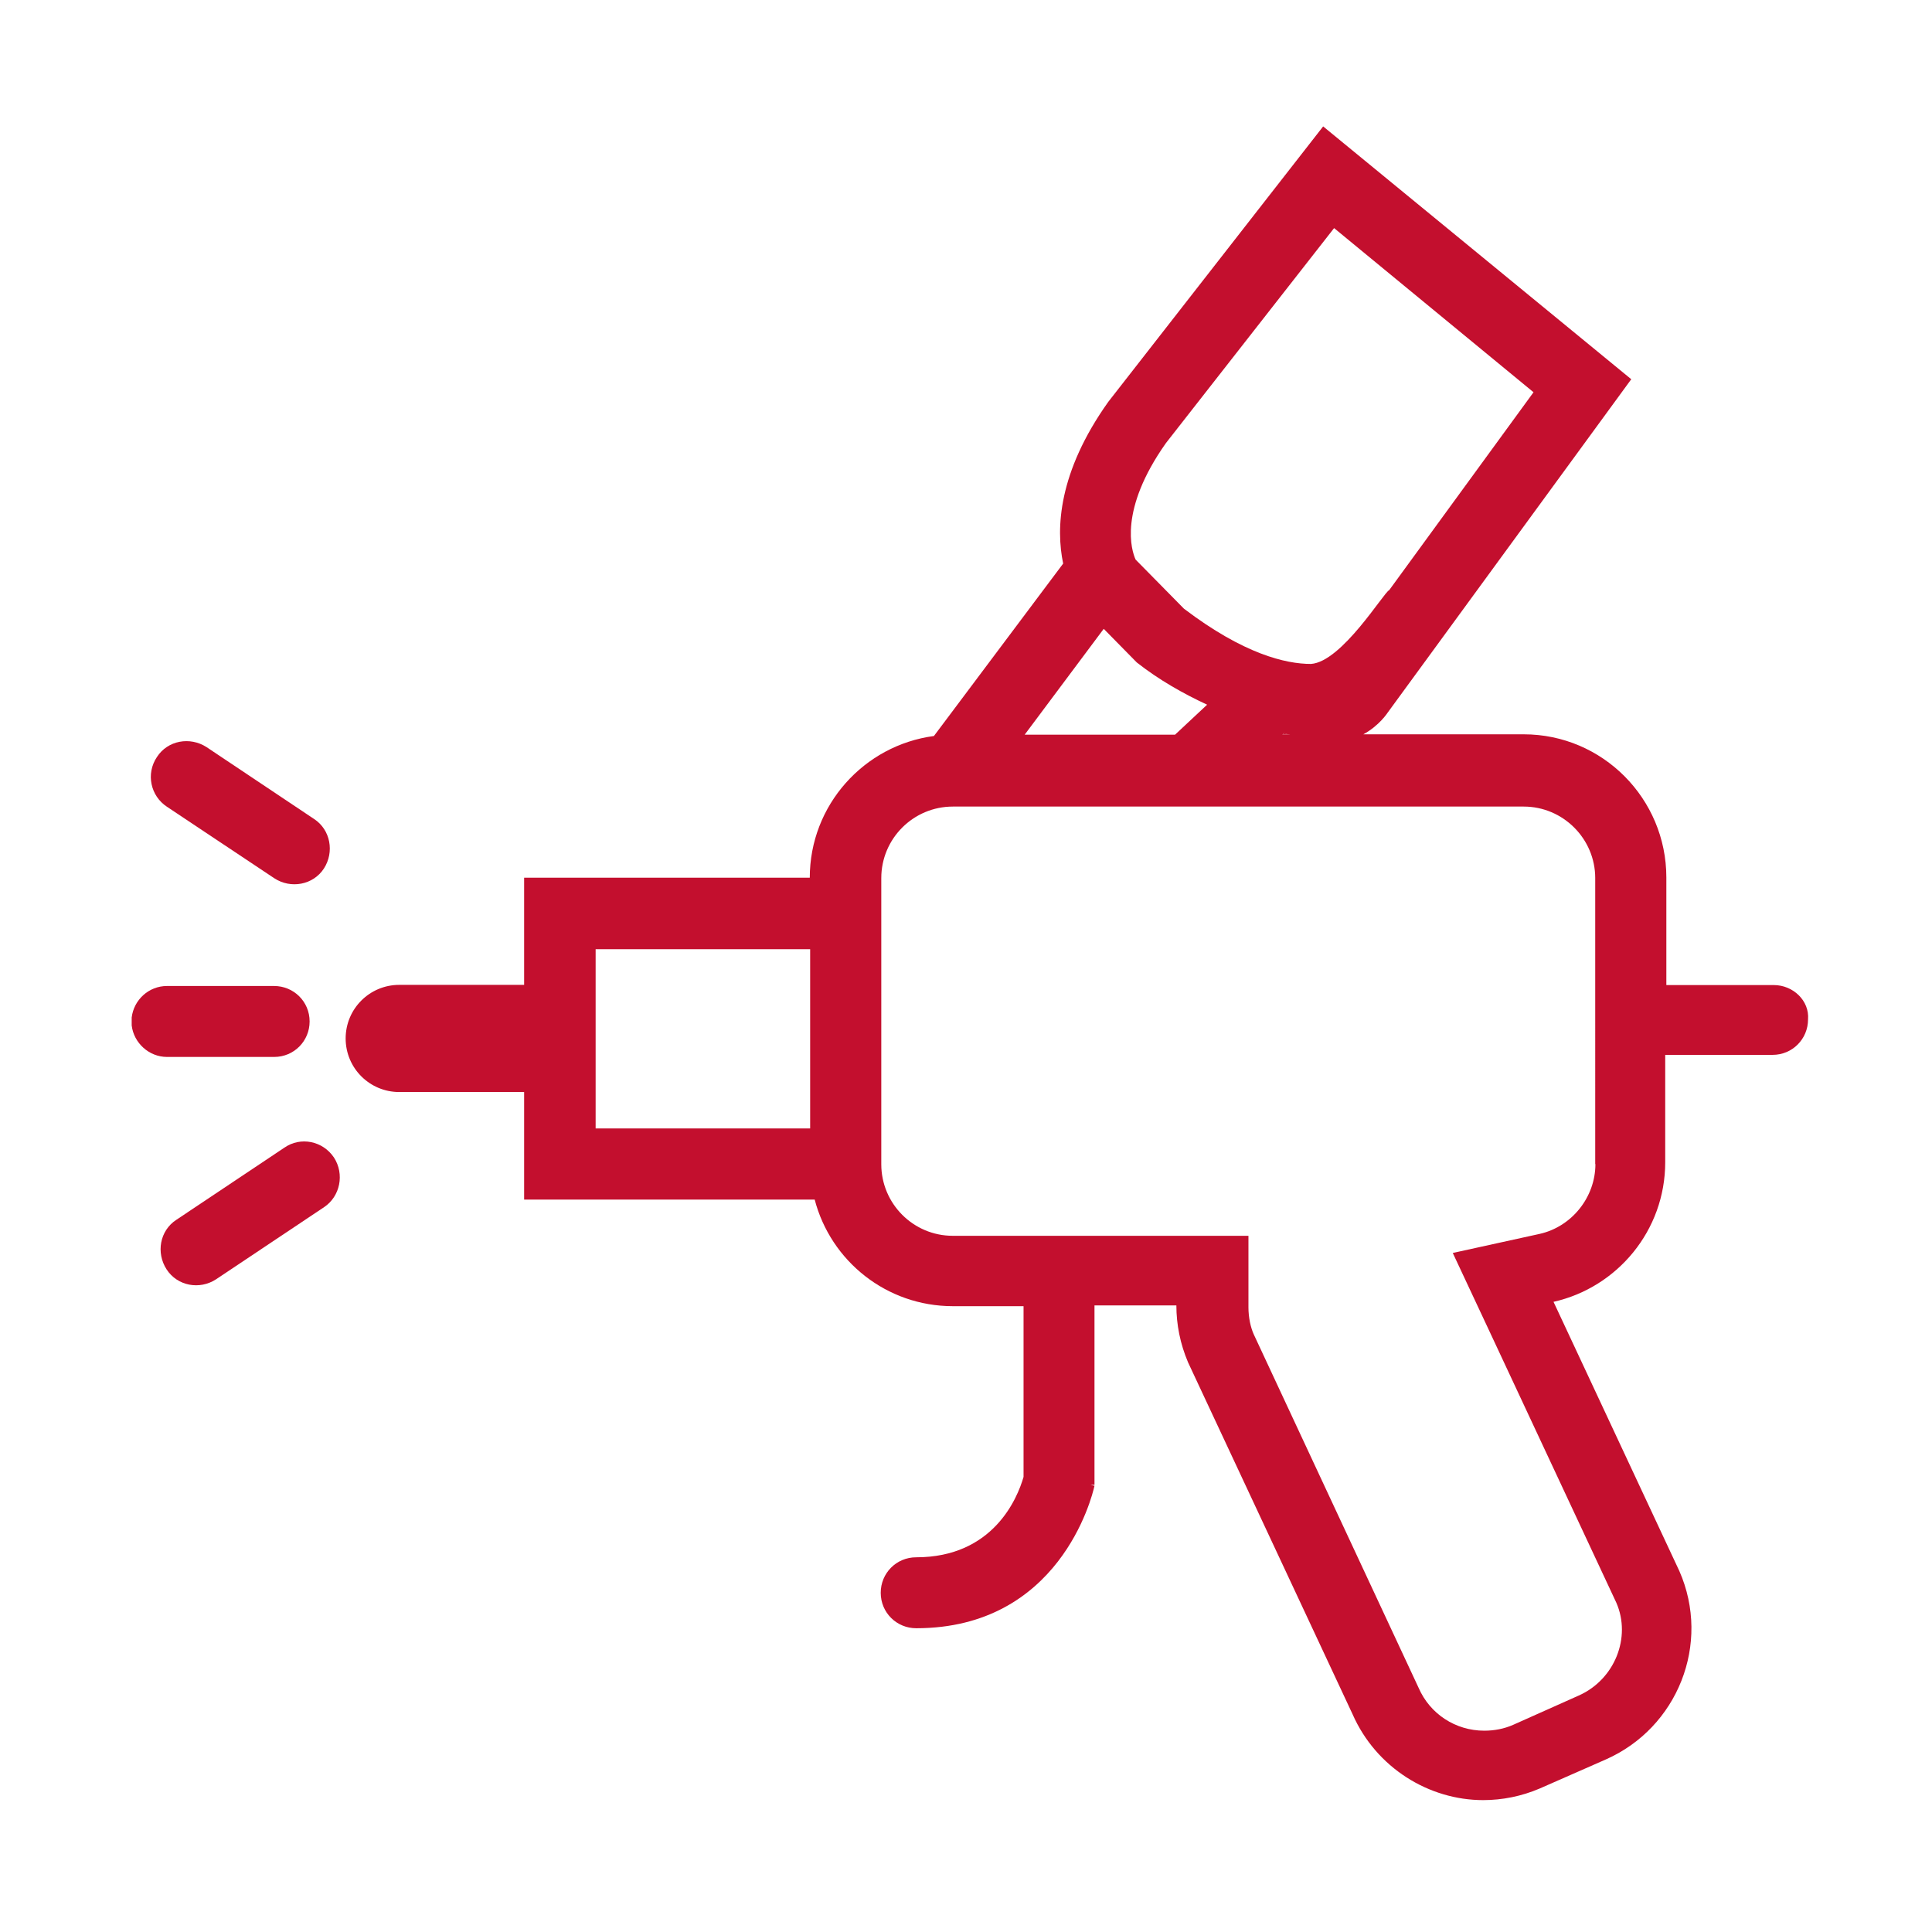 <?xml version="1.0" standalone="no"?><!DOCTYPE svg PUBLIC "-//W3C//DTD SVG 1.1//EN" "http://www.w3.org/Graphics/SVG/1.1/DTD/svg11.dtd"><svg t="1725588966807" class="icon" viewBox="0 0 1024 1024" version="1.1" xmlns="http://www.w3.org/2000/svg" p-id="15827" xmlns:xlink="http://www.w3.org/1999/xlink" width="200" height="200"><path d="M679.7 389.4h4.1c-1.1-0.3-2-0.5-3.2-0.8l-0.9 0.8z m-513.2 44.7l-57-38.1c-8.8-5.7-20.6-3.6-26.3 5.2-6 8.9-3.4 20.7 5.3 26.4l56.9 37.9c8.7 5.7 20.6 3.6 26.3-5.2 5.6-8.7 3.5-20.5-5.2-26.2z m-15.8 174.2l-57.2 38.2c-8.8 5.7-10.9 17.5-5.2 26.3s17.5 11 26.3 5.2l57.2-38.2c8.5-5.7 10.9-17.5 5.2-26.3-5.9-8.8-17.7-11.2-26.3-5.2z m-80.9-64.8c1.1 9.3 9.2 16.7 18.7 16.7h56.8c10.6 0 18.8-8.5 18.8-18.8 0-10.6-8.5-18.8-18.8-18.8H88.5c-9.7 0-17.6 7.4-18.7 16.7v4.2z m0 0" fill="#c30f2e" p-id="15828"></path><path d="M563.5 298.7L495 390.1c-37 4.9-65.8 36.6-65.8 75.1H277.8V522h-66.2c-15.7 0-28.4 12.7-28.4 28.4s12.7 28.4 28.4 28.4h66.2v57h154c8.5 32.6 38.1 56.5 73.2 56.5h37.5v90.5c-3.3 11.5-16.2 42.6-56.9 42.6-10.6 0-18.8 8.5-18.8 18.8 0 10.6 8.5 18.8 18.8 18.8 75.6 0 93.1-69 94.5-75.5l-2.1-0.5h2.1v-95.1h43.4c0 10.1 2 20.3 6.2 30.2l87.2 186.5c12.5 28.4 40.5 45.5 69.2 45.5 10.1 0 20.3-2 30.1-6.2l34.8-15.3c38.2-16.8 56-61.4 39.1-99.9L823.4 690c33.8-7.6 59.2-37.8 59.2-74v-56.9h56.9c10.6 0 18.8-8.5 18.8-18.8 0.8-9.8-7.8-18.2-18.2-18.2h-56.9v-57c0-41.8-33.8-75.9-75.6-75.9h-85c8.5-4.6 12.9-11.5 12.9-11.5L864.6 201 701.3 67 587.4 213c-26.6 37.4-27.8 67.1-23.9 85.7zM429.4 598.1H315.7v-95h113.7v95z m113.7-208.7l41.9-56.1 17.5 17.8c11.8 9.3 24.8 16.6 37.3 22.4l-17 15.9h-79.7z m302.4 76V617h0.1c0 17.5-12.5 33.2-29.6 37l-46 10.1 20 42.7 66.7 142.7c8 18.3-0.8 40.7-20 49.2L802 914.2c-4.8 2.1-9.9 3.1-15.3 3.1-15.3 0-28.8-8.9-34.8-22.7l-87.4-187.4c-1.7-3.8-2.8-9-2.8-14.3V655H505c-21 0-37.9-17.1-37.9-37.9V465.4c0-21 17.1-37.9 37.9-37.9h302.6c20.9 0 37.9 17.1 37.9 37.9z m-165.8-76l0.9-0.8c1.1 0.3 2.1 0.7 3.2 0.8h-4.1zM618 234.8l89.1-113.9 105.7 87-76.5 104.9c-2.7 0.9-25.1 38.1-41.5 39.1-13.3 0-35.6-5.2-67.3-29.3l-25.6-26c-2.2-4.8-9.1-26.2 16.1-61.8z m0 0" fill="#c30f2e" p-id="15829"></path></svg>